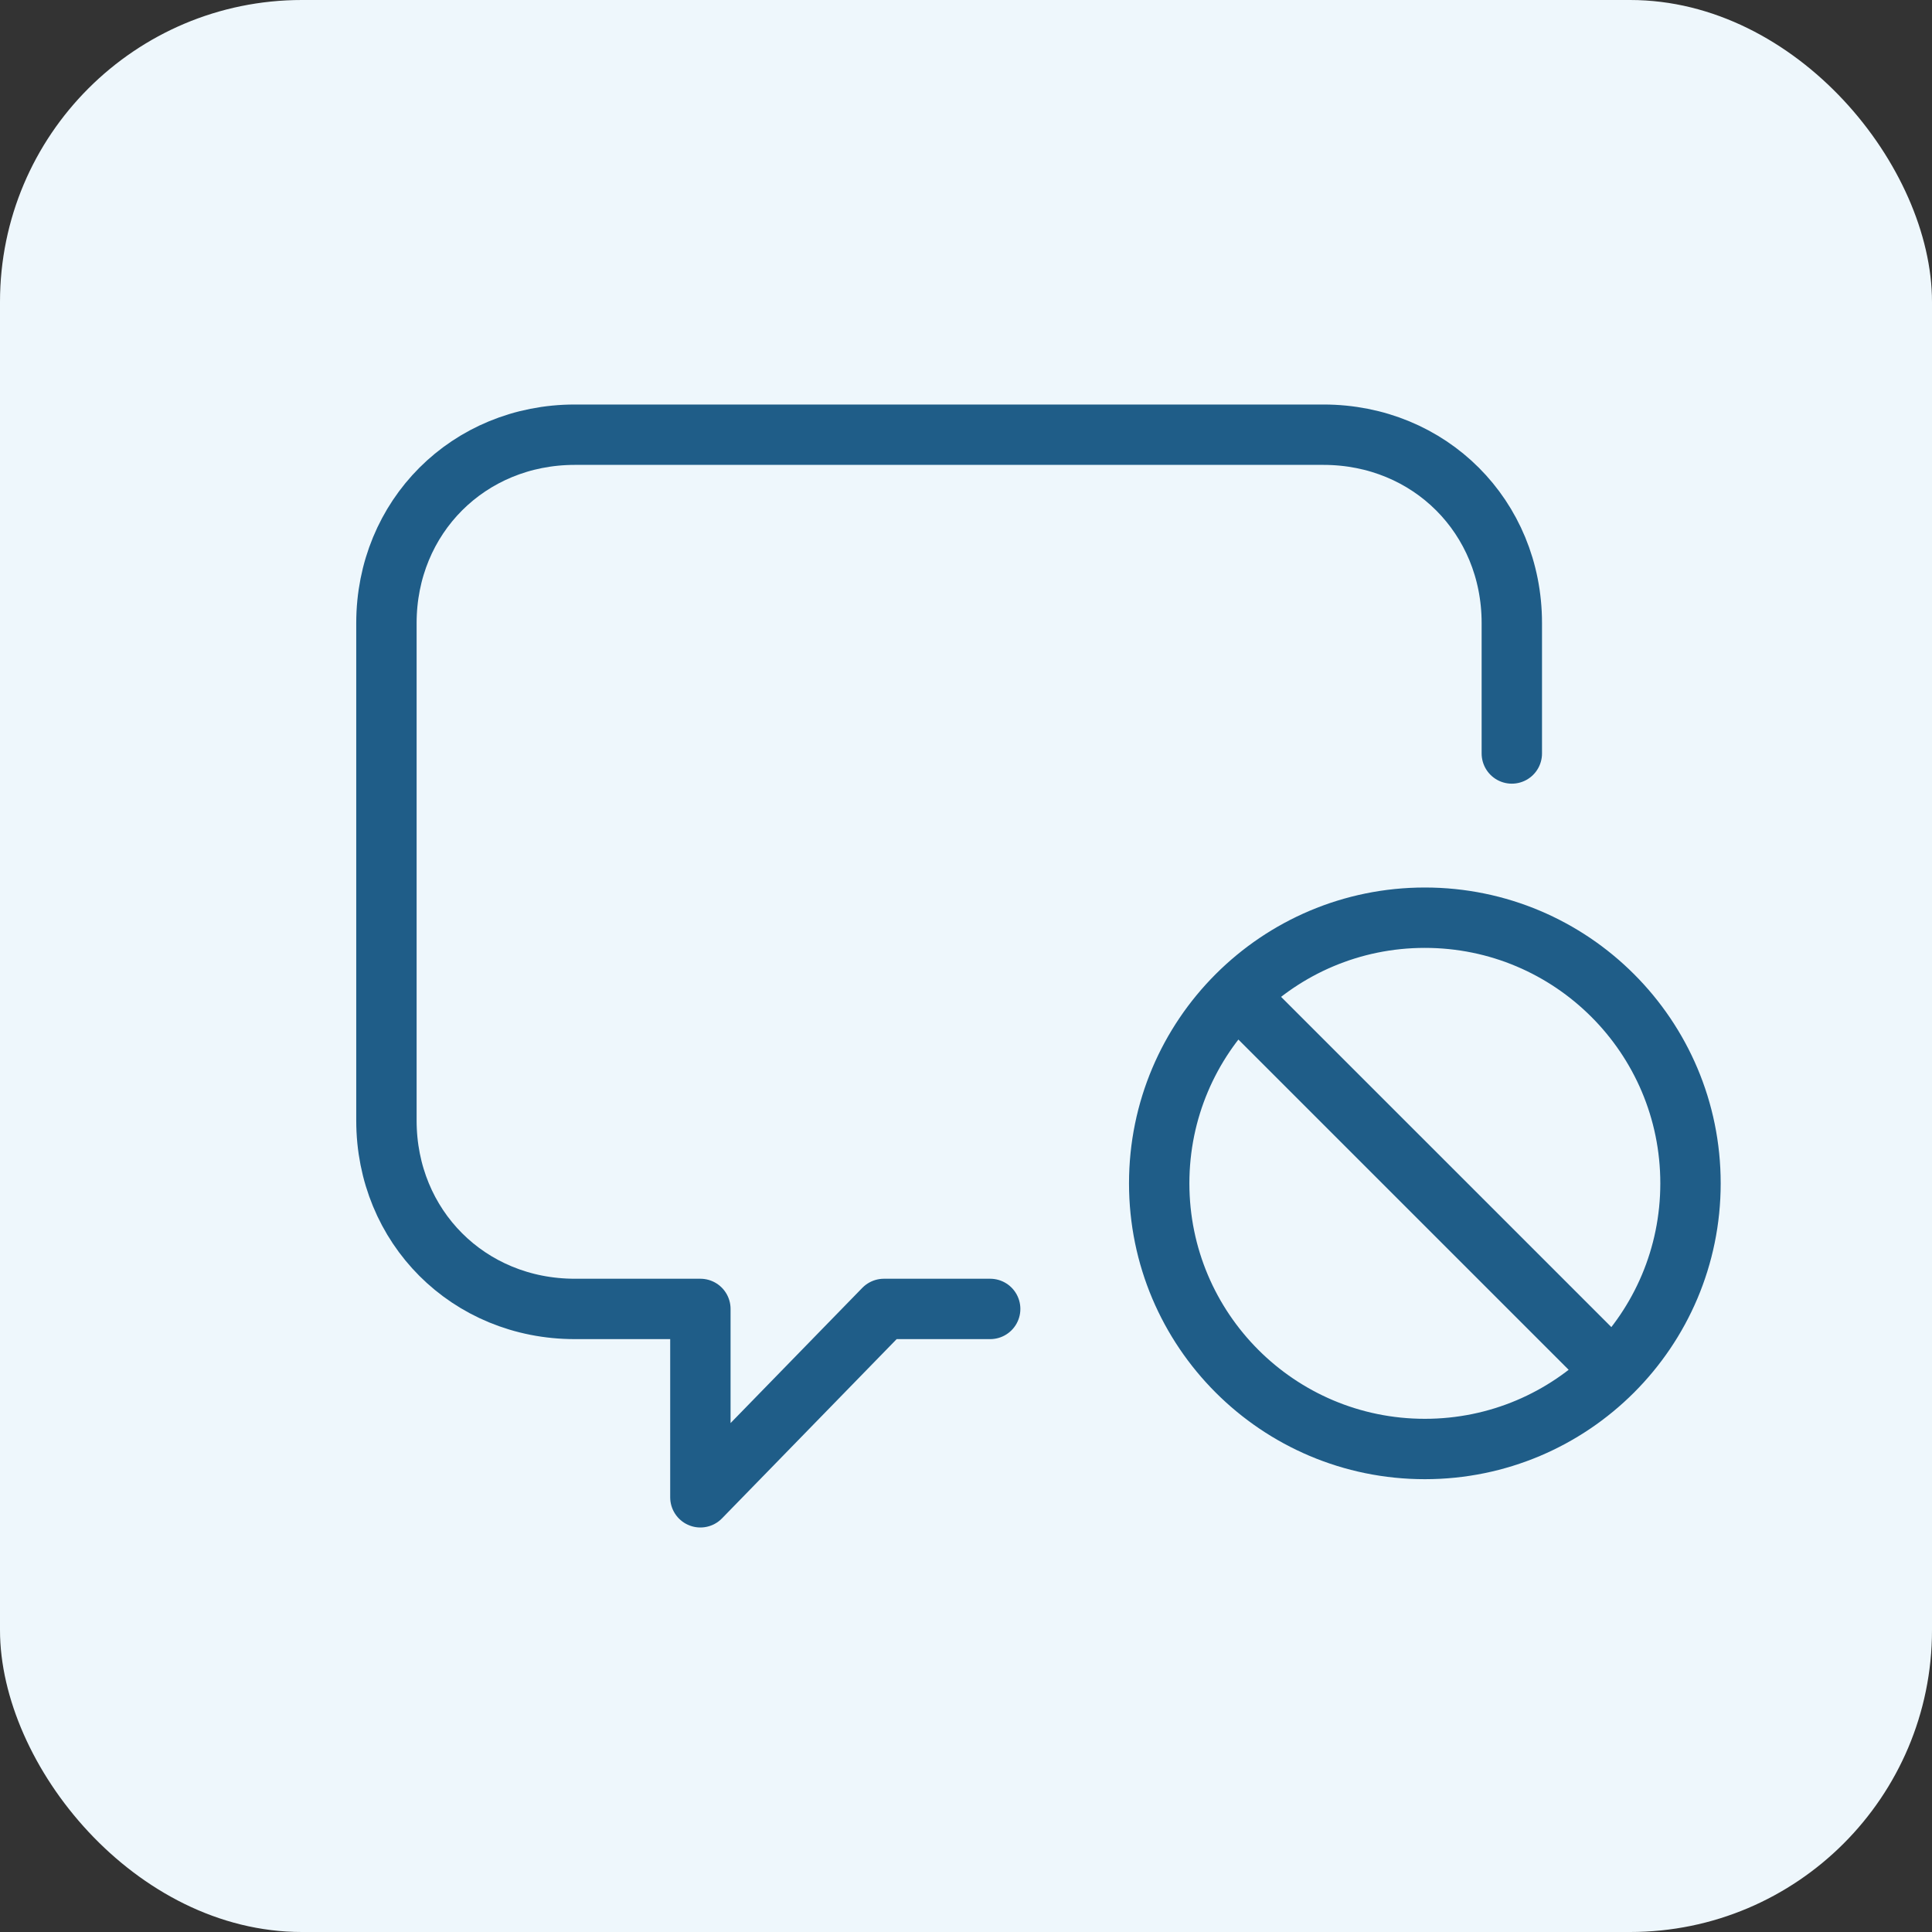 <svg width="64" height="64" viewBox="0 0 64 64" fill="none" xmlns="http://www.w3.org/2000/svg">
<rect x="0" y="0" width="64" height="64" fill="#333333" stroke="none"/>
<rect width="64" height="64" rx="10" fill="#EEF7FC"/>
<g clip-path="url(#clip0_363_2669)">
<path d="M32.801 43.36H29.281L23.201 49.6V43.36H19.041C15.521 43.36 12.801 40.64 12.801 37.12V20.64C12.801 17.12 15.521 14.4 19.041 14.4H43.841C47.361 14.4 50.081 17.12 50.081 20.64V24.96" stroke="#1F5D88" stroke-width="2" stroke-miterlimit="10" stroke-linecap="round" stroke-linejoin="round"/>
</g>
<path d="M40.978 32.977L53.424 45.422M56 39.2C56 44.06 52.06 48 47.2 48C42.34 48 38.4 44.06 38.4 39.2C38.4 34.34 42.34 30.4 47.2 30.4C52.06 30.4 56 34.34 56 39.2Z" stroke="#1F5D88" stroke-width="2" stroke-linecap="round"/>
<defs>
<clipPath id="clip0_363_2669">
<rect width="40.48" height="38.4" fill="white" transform="translate(11.201 12.8)"/>
</clipPath>
</defs>
</svg>
